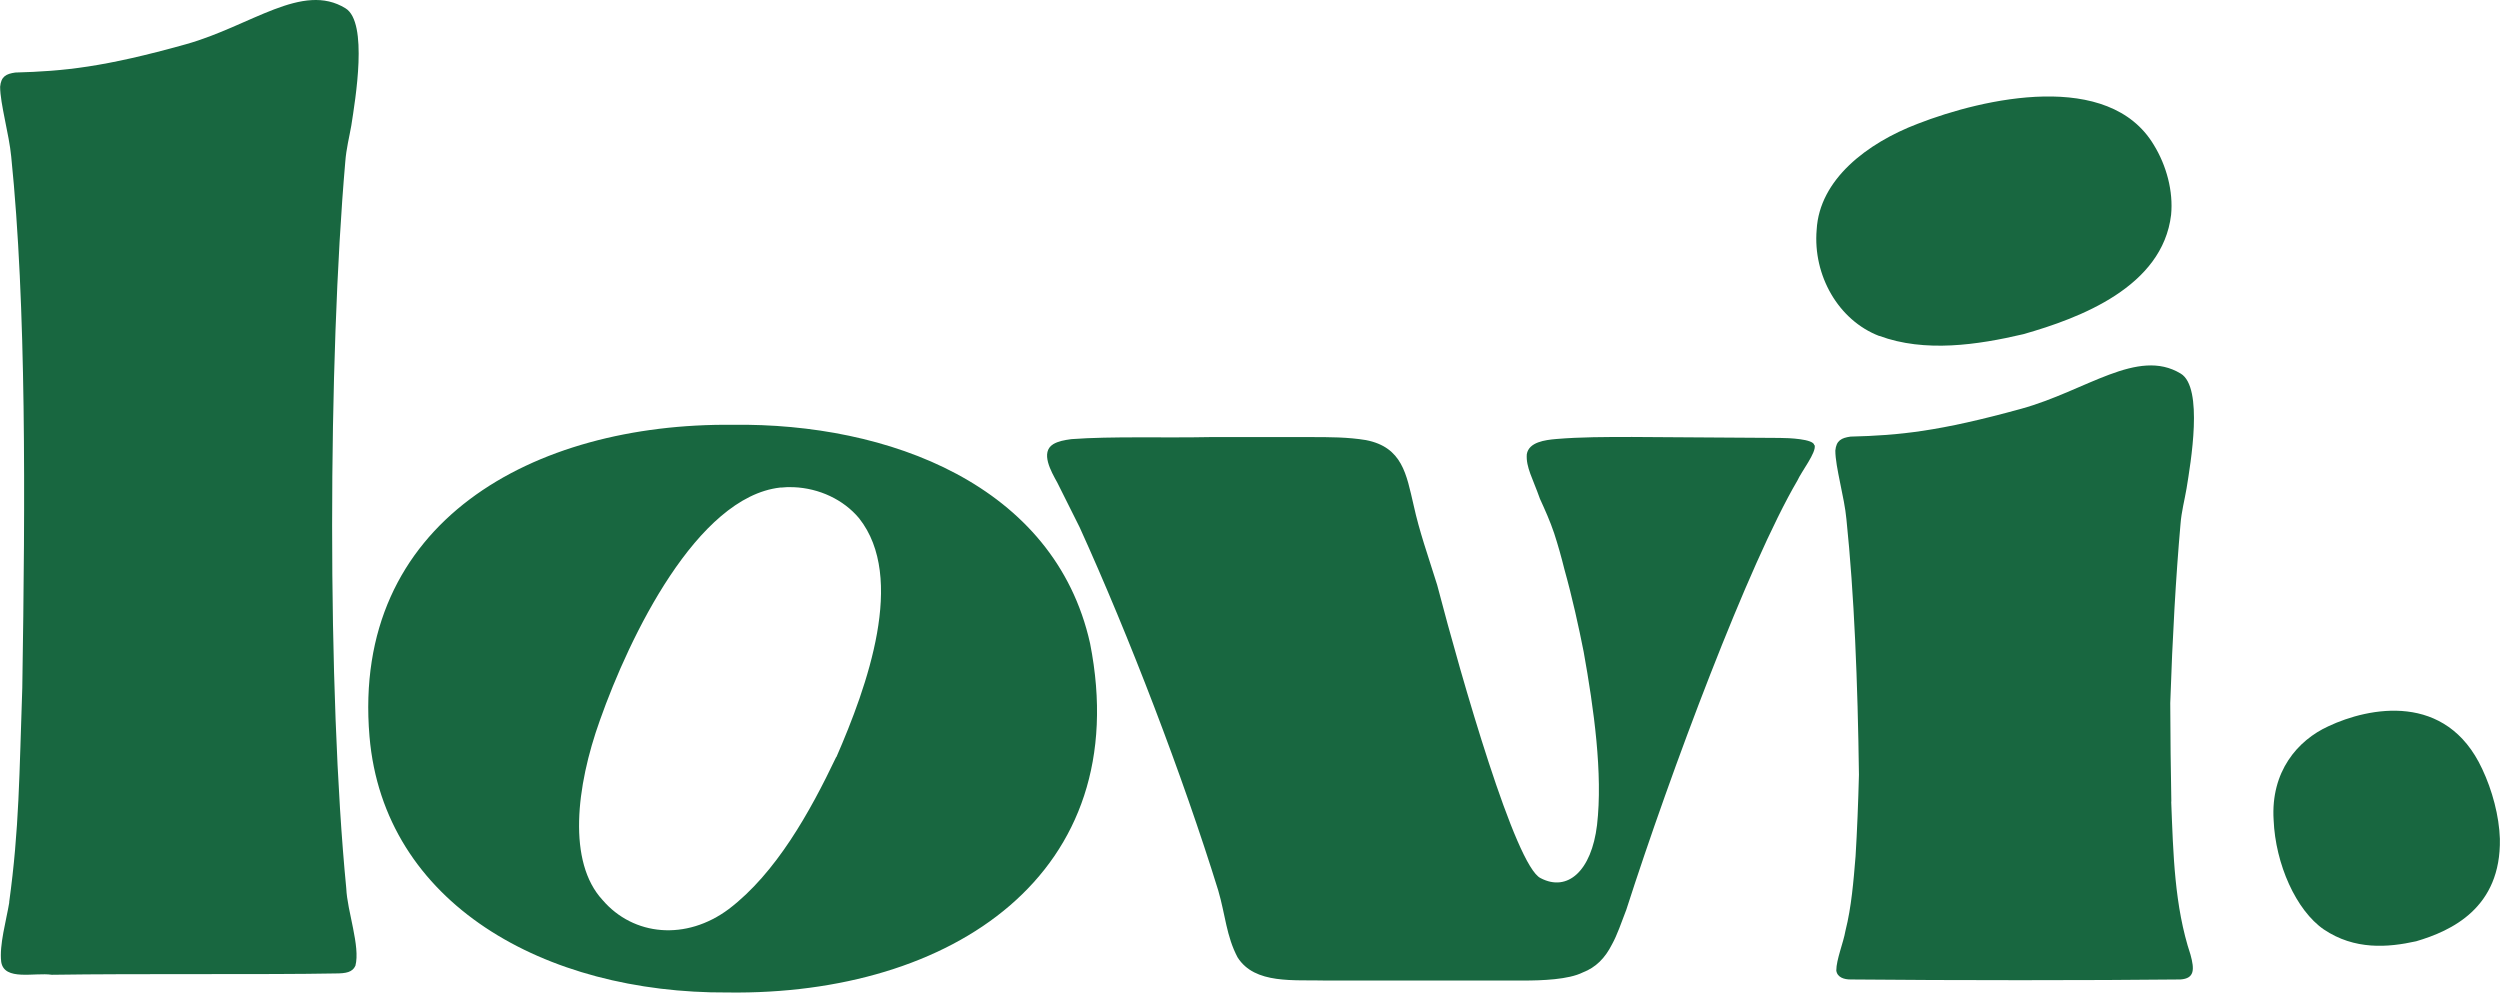 <?xml version="1.0" encoding="UTF-8"?><svg id="Layer_2" xmlns="http://www.w3.org/2000/svg" viewBox="0 0 207.51 82.39"><defs><style>.cls-1{fill:#186740;}</style></defs><g id="Layer_1-2"><path class="cls-1" d="M180.23,66.53c-.05-2.58-.08-5.34-.09-8.17.18-5.45.47-10.54.85-14.85.08-1.05.34-2,.5-2.95.34-2.11,1.43-8.4-.48-9.55-3.58-2.17-7.84,1.43-13.24,2.92-6.82,1.88-10.13,2.21-14.17,2.31-.76.11-1.18.32-1.26,1.16,0,1.37.76,3.9.92,5.69.65,6.28.94,13.54,1.04,21.22-.06,2.34-.15,4.62-.28,6.76-.17,2.06-.34,4.21-.84,6.19-.17.99-.76,2.39-.76,3.3.08.58.67.74,1.18.74,8.23.08,20.24.08,27.38,0,1.18-.08,1.18-.82.84-2.06-1.34-4.04-1.43-8.41-1.6-12.7Z"/><path class="cls-1" d="M.76,74.9c.84-6.12.84-10.62,1.09-17.81.25-15.77.34-31.76-.92-44.1-.17-1.82-.92-4.4-.92-5.79.08-.86.5-1.07,1.26-1.18,4.03-.11,7.35-.44,14.17-2.35,5.41-1.52,9.66-5.19,13.24-2.98,1.9,1.17.81,7.58.48,9.73-.17.97-.42,1.93-.5,3-1.43,16.42-1.51,43.99.08,60.3.08,1.93,1.18,4.83.76,6.44-.25.54-.76.64-1.68.64-5.71.11-16.3,0-23.52.11-1.43-.21-3.95.54-4.2-1.07-.17-1.4.42-3.43.67-4.94Z"/><path class="cls-1" d="M155.99,27.88c3.78,1.4,8.16.75,11.95-.14,4.72-1.34,11.56-3.93,12.27-9.91.19-1.95-.38-4.09-1.44-5.81-3.73-6.21-14.06-3.9-19.61-1.74-4.21,1.61-8.14,4.63-8.37,8.79-.32,3.78,1.8,7.52,5.2,8.82Z"/><path class="cls-1" d="M192.89,77.15c2.56,1.72,5.31,1.5,7.66.98,2.91-.86,7.06-2.75,6.95-8.51-.06-1.88-.63-4.03-1.47-5.8-2.98-6.41-9.4-5.12-12.76-3.54-2.56,1.17-4.8,3.76-4.55,7.78.15,3.66,1.86,7.5,4.17,9.09Z"/><path class="cls-1" d="M150.59,36.94c-.08-.5-2.1-.59-2.86-.59l-12.26-.08c-2.18,0-4.28,0-6.3.17-.92.08-2.27.25-2.44,1.26-.08,1.09.5,2.02,1.09,3.7.42.92.84,1.85,1.18,2.86.32.98.6,1.98.85,2.99.66,2.36,1.19,4.78,1.6,6.85.85,4.74,1.6,10.14,1.11,14.38-.46,3.82-2.45,5.58-4.68,4.41-2.09-.98-6.55-16.53-8.58-24.3l-.04-.13c-.76-2.44-1.43-4.28-1.93-6.55-.59-2.52-.92-4.79-3.95-5.38-1.51-.25-3.02-.25-4.62-.25h-8.32c-3.86.08-8.15-.08-11.51.17-.59.08-1.09.17-1.51.42-1.09.67-.17,2.27.34,3.19l1.85,3.7c4.12,9.07,8.57,20.66,11.51,30.16.59,2.02.67,3.78,1.6,5.54,1.43,2.27,4.7,1.85,7.39,1.93h16.3c1.6,0,3.78-.08,4.96-.67,1.09-.42,1.85-1.18,2.44-2.35.42-.76.76-1.76,1.18-2.86,3.7-11.51,10.16-28.73,14.2-35.62.34-.76,1.6-2.35,1.43-2.94Z"/><path class="cls-1" d="M90.48,53.4c-2.94-13.19-16.8-18.31-29.65-18.14-16.55-.17-31.67,8.06-30.16,25.87,1.18,13.86,14.53,21.34,29.74,21.25,18.56.25,33.85-9.83,30.07-28.98ZM69.41,62.83c-2.19,4.6-5.01,9.65-8.91,12.62-3.54,2.65-7.91,2.25-10.48-.74-2.92-3.15-2.21-9.4-.22-14.94,2.46-6.96,8.05-18.51,14.95-19.3.02,0,.03,0,.05,0,.01,0,.02,0,.04,0,.35-.04.7-.05,1.06-.03,2.08.09,4.1,1.01,5.41,2.58,3.91,4.94.68,13.93-1.89,19.83Z"/></g></svg>